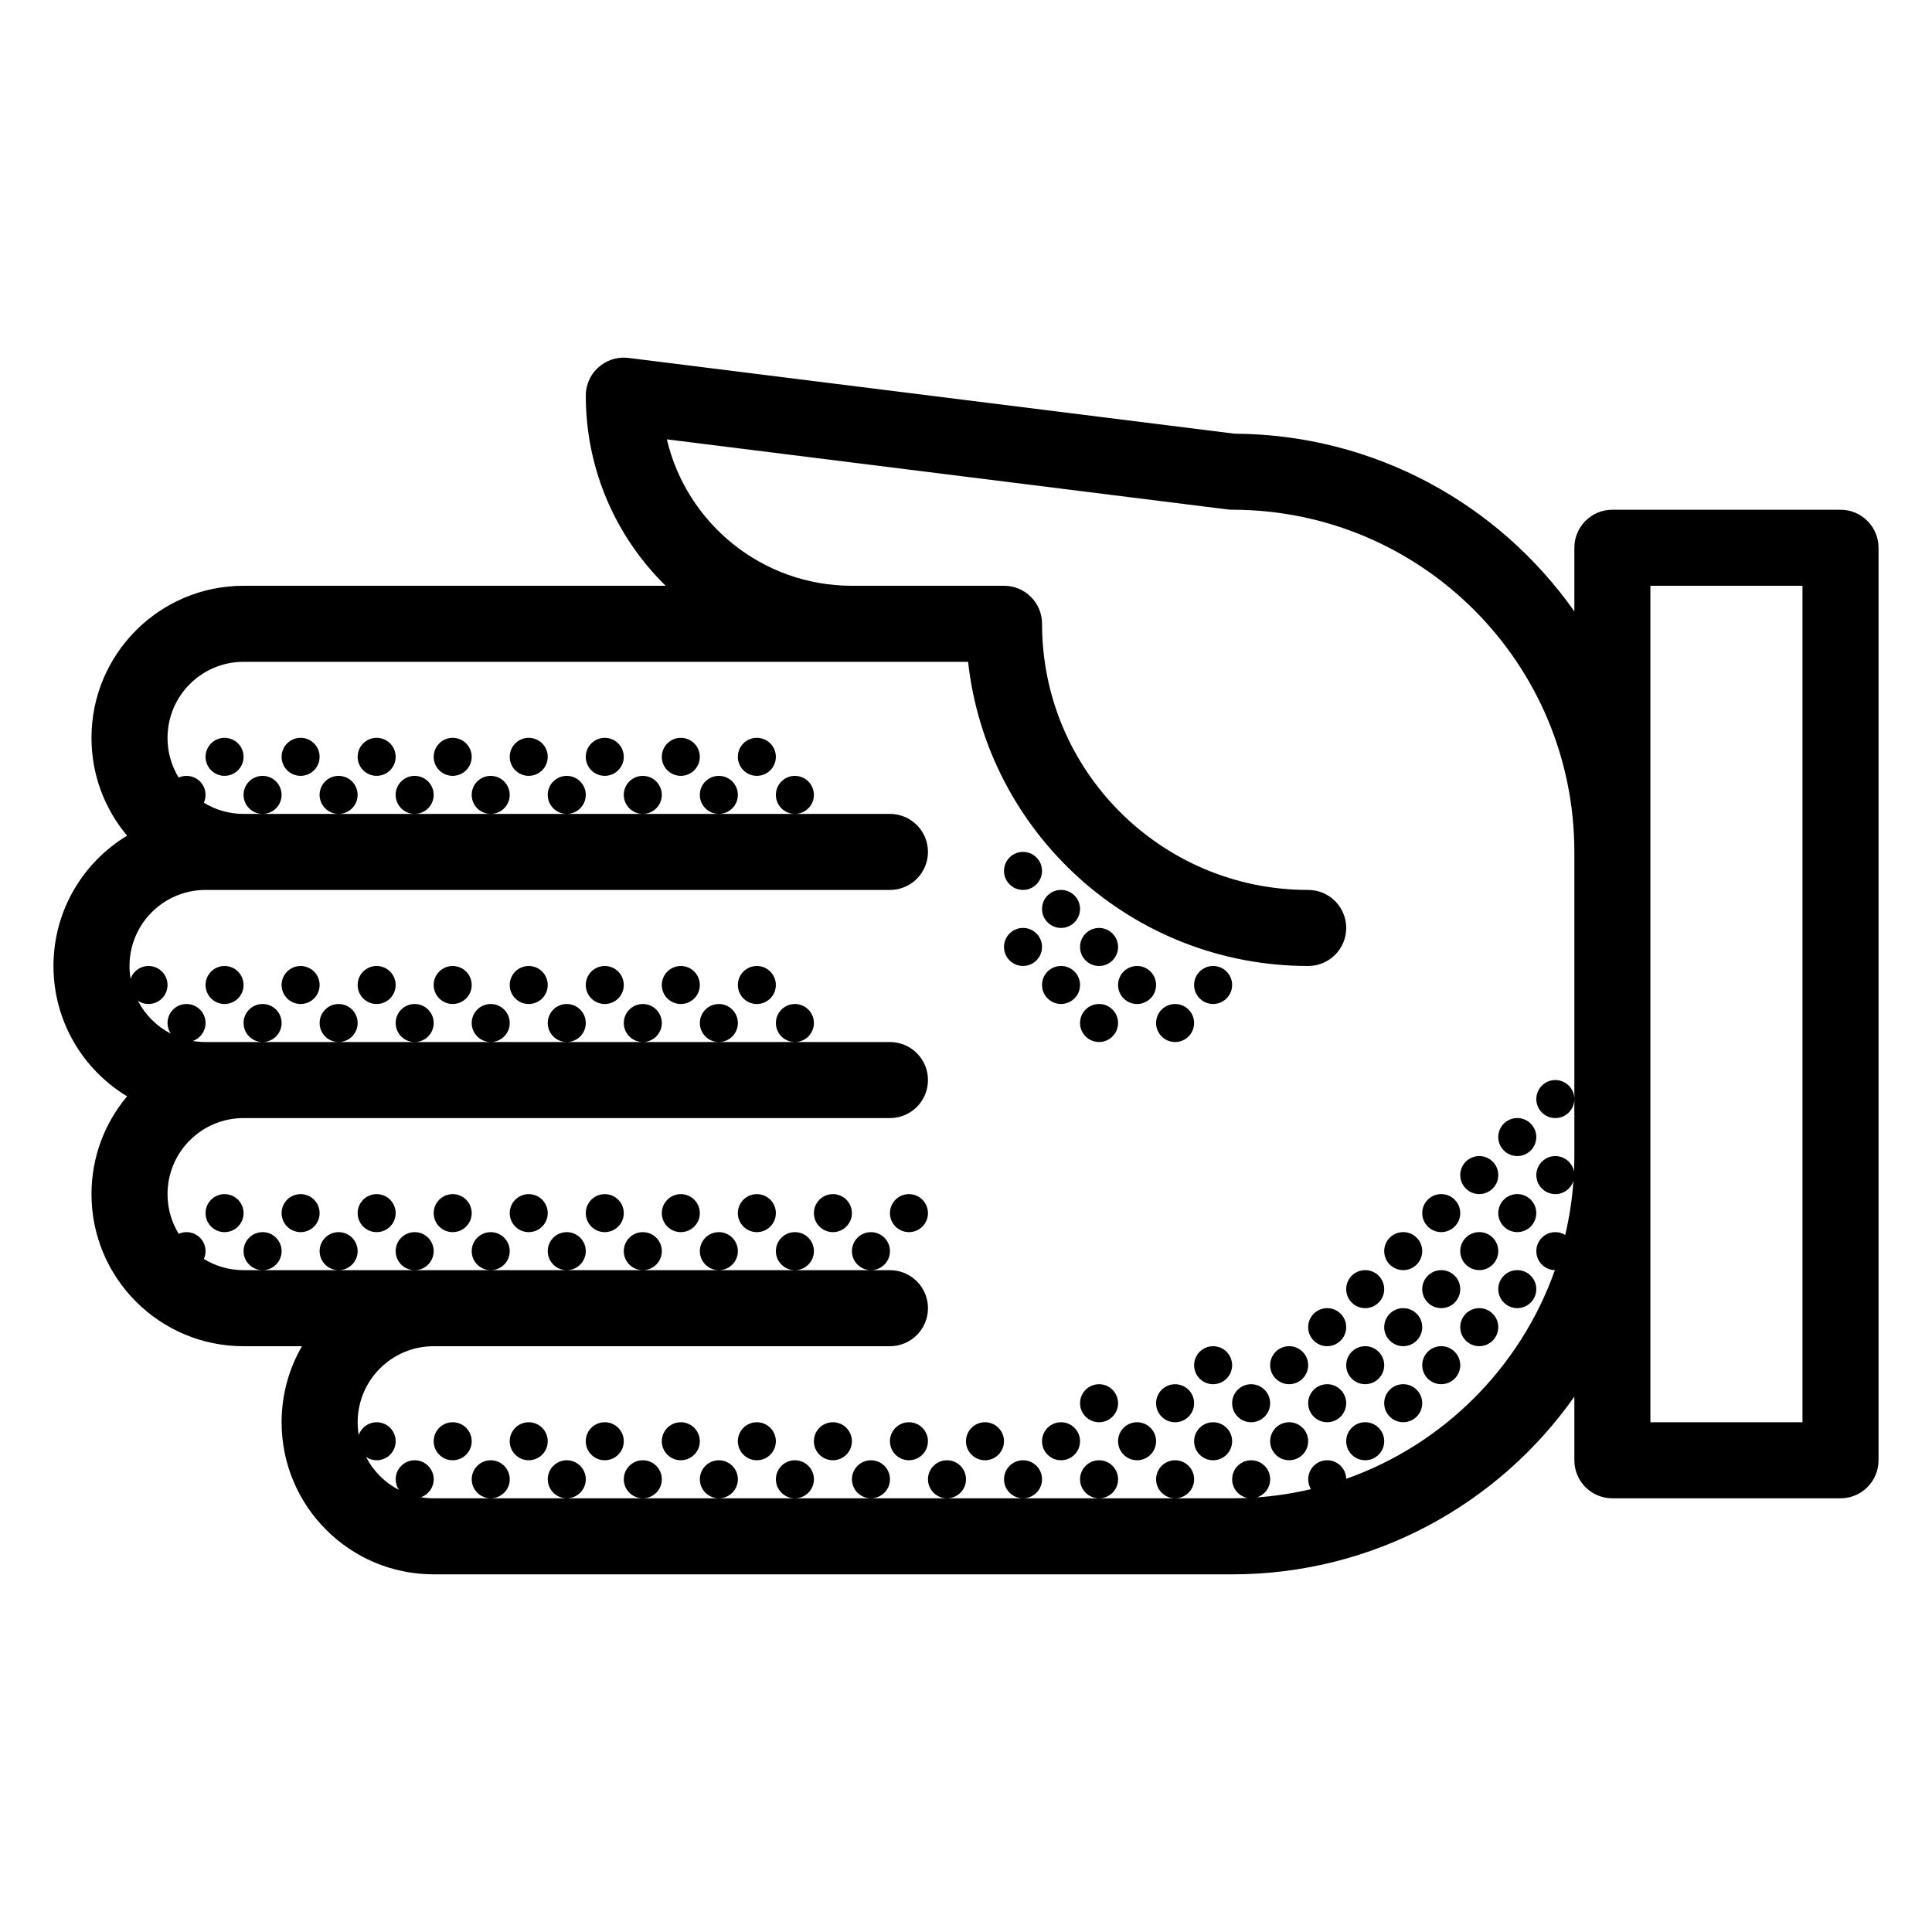 <?xml version="1.0" encoding="UTF-8"?>
<!-- Uploaded to: ICON Repo, www.svgrepo.com, Generator: ICON Repo Mixer Tools -->
<svg fill="#000000" width="800px" height="800px" version="1.1" viewBox="144 144 512 512" xmlns="http://www.w3.org/2000/svg">
 <path d="m299.26 248.13c0.078-1.102 0.336-2.16 0.742-3.137 0.59-1.434 1.5-2.684 2.629-3.684 1.926-1.703 4.488-2.668 7.211-2.519 0.301 0.016 0.598 0.047 0.891 0.086l160.44 20.055c37.223 0.211 70.102 18.77 90.047 47.094v-16.867c0-5.562 4.512-10.074 10.074-10.074h60.457c5.566 0 10.078 4.512 10.078 10.074v241.83c0 5.566-4.512 10.078-10.078 10.078h-60.457c-5.562 0-10.074-4.512-10.074-10.078v-16.863c-20.059 28.484-53.199 47.094-90.688 47.094h-211.6c-22.262 0-40.305-18.047-40.305-40.305 0-7.344 1.961-14.227 5.391-20.152h-15.469c-22.258 0-40.305-18.047-40.305-40.305 0-9.871 3.547-18.914 9.441-25.922-11.695-7.055-19.516-19.883-19.516-34.535 0-14.656 7.82-27.484 19.516-34.539-5.894-7.008-9.441-16.047-9.441-25.918 0-22.262 18.047-40.305 40.305-40.305h111.86c-13.023-12.762-21.117-30.535-21.168-50.195-0.008-0.301 0-0.605 0.023-0.91zm-110.86 91.41c0-11.133 9.023-20.152 20.152-20.152h192c5.012 45.34 43.453 80.609 90.133 80.609 5.566 0 10.078-4.512 10.078-10.078 0-5.562-4.512-10.074-10.078-10.074-38.953 0-70.531-31.582-70.531-70.535 0-5.562-4.512-10.074-10.078-10.074h-40.305c-23.84 0-43.812-16.559-49.043-38.801l148.41 18.551c0.223 0.031 0.445 0.055 0.672 0.07 0.297 0.023 0.59 0.031 0.883 0.027 50.012 0.086 90.527 40.652 90.527 90.684v65.496c0-2.781-2.258-5.039-5.039-5.039s-5.039 2.258-5.039 5.039 2.258 5.039 5.039 5.039 5.039-2.258 5.039-5.039v15.113c0 1.371-0.031 2.731-0.09 4.086-0.449-2.328-2.492-4.086-4.949-4.086-2.781 0-5.039 2.258-5.039 5.039s2.258 5.039 5.039 5.039c2.254 0 4.16-1.48 4.805-3.519-0.352 4.894-1.09 9.68-2.184 14.328-0.766-0.465-1.66-0.734-2.621-0.734-2.781 0-5.039 2.258-5.039 5.039 0 2.742 2.191 4.973 4.918 5.035-9.109 25.77-29.531 46.191-55.301 55.301-0.062-2.727-2.293-4.918-5.035-4.918-2.781 0-5.039 2.258-5.039 5.039 0 0.961 0.27 1.855 0.734 2.621-4.648 1.098-9.434 1.832-14.328 2.184 2.039-0.645 3.519-2.551 3.519-4.805 0-2.781-2.258-5.039-5.039-5.039s-5.039 2.258-5.039 5.039c0 2.457 1.758 4.5 4.082 4.949-1.344 0.059-2.699 0.09-4.062 0.09h-15.133c2.781 0 5.039-2.258 5.039-5.039s-2.258-5.039-5.039-5.039-5.039 2.258-5.039 5.039 2.258 5.039 5.039 5.039h-20.152c2.781 0 5.039-2.258 5.039-5.039s-2.258-5.039-5.039-5.039-5.039 2.258-5.039 5.039 2.258 5.039 5.039 5.039h-20.152c2.781 0 5.039-2.258 5.039-5.039s-2.258-5.039-5.039-5.039-5.039 2.258-5.039 5.039 2.258 5.039 5.039 5.039h-20.152c2.781 0 5.039-2.258 5.039-5.039s-2.258-5.039-5.039-5.039-5.039 2.258-5.039 5.039 2.258 5.039 5.039 5.039h-20.152c2.781 0 5.039-2.258 5.039-5.039s-2.258-5.039-5.039-5.039-5.039 2.258-5.039 5.039 2.258 5.039 5.039 5.039h-20.152c2.781 0 5.039-2.258 5.039-5.039s-2.258-5.039-5.039-5.039-5.039 2.258-5.039 5.039 2.258 5.039 5.039 5.039h-20.152c2.781 0 5.039-2.258 5.039-5.039s-2.258-5.039-5.039-5.039-5.039 2.258-5.039 5.039 2.258 5.039 5.039 5.039h-20.152c2.781 0 5.039-2.258 5.039-5.039s-2.258-5.039-5.039-5.039c-2.785 0-5.039 2.258-5.039 5.039s2.254 5.039 5.039 5.039h-20.152c2.781 0 5.039-2.258 5.039-5.039s-2.258-5.039-5.039-5.039c-2.785 0-5.039 2.258-5.039 5.039s2.254 5.039 5.039 5.039h-20.152c2.781 0 5.039-2.258 5.039-5.039s-2.258-5.039-5.039-5.039c-2.785 0-5.039 2.258-5.039 5.039s2.254 5.039 5.039 5.039h-15.113c-1.152 0-2.277-0.098-3.375-0.281 1.965-0.688 3.375-2.559 3.375-4.758 0-2.781-2.258-5.039-5.039-5.039-2.785 0-5.039 2.258-5.039 5.039 0 1.039 0.316 2.008 0.855 2.809-3.731-1.922-6.781-4.973-8.703-8.703 0.801 0.543 1.77 0.855 2.809 0.855 2.785 0 5.039-2.254 5.039-5.035 0-2.785-2.254-5.039-5.039-5.039-2.199 0-4.07 1.41-4.754 3.375-0.188-1.098-0.281-2.227-0.281-3.375 0-11.133 9.02-20.152 20.152-20.152h120.91c5.562 0 10.074-4.512 10.074-10.078 0-5.562-4.512-10.074-10.074-10.074h-5.027c2.777-0.008 5.027-2.262 5.027-5.039 0-2.781-2.258-5.039-5.039-5.039s-5.039 2.258-5.039 5.039c0 2.777 2.25 5.031 5.027 5.039h-20.133c2.777-0.008 5.031-2.262 5.031-5.039 0-2.781-2.258-5.039-5.039-5.039s-5.039 2.258-5.039 5.039c0 2.777 2.25 5.031 5.027 5.039h-20.133c2.777-0.004 5.031-2.258 5.031-5.039s-2.258-5.039-5.039-5.039-5.039 2.258-5.039 5.039 2.25 5.035 5.031 5.039h-20.137c2.777-0.004 5.031-2.258 5.031-5.039s-2.258-5.039-5.039-5.039c-2.785 0-5.039 2.258-5.039 5.039s2.254 5.035 5.031 5.039h-20.141c2.781-0.004 5.035-2.258 5.035-5.039s-2.258-5.039-5.039-5.039c-2.785 0-5.039 2.258-5.039 5.039s2.254 5.035 5.031 5.039h-20.141c2.781-0.004 5.035-2.258 5.035-5.039s-2.258-5.039-5.039-5.039c-2.785 0-5.039 2.258-5.039 5.039s2.254 5.035 5.035 5.039h-20.148c2.781 0 5.039-2.258 5.039-5.039s-2.258-5.039-5.039-5.039c-2.785 0-5.039 2.258-5.039 5.039s2.254 5.039 5.039 5.039h-20.152c2.781 0 5.039-2.258 5.039-5.039s-2.258-5.039-5.039-5.039c-2.785 0-5.039 2.258-5.039 5.039s2.254 5.039 5.039 5.039h-20.152c2.781 0 5.039-2.258 5.039-5.039s-2.258-5.039-5.039-5.039c-2.785 0-5.039 2.258-5.039 5.039s2.254 5.039 5.039 5.039h-5.039c-3.856 0-7.461-1.086-10.523-2.965 0.289-0.633 0.449-1.336 0.449-2.074 0-2.781-2.258-5.039-5.039-5.039-0.742 0-1.445 0.16-2.078 0.445-1.879-3.062-2.961-6.664-2.961-10.52 0-11.133 9.023-20.152 20.152-20.152h171.3c5.562 0 10.074-4.512 10.074-10.078 0-5.562-4.512-10.074-10.074-10.074h-25.184c2.777-0.008 5.031-2.262 5.031-5.039 0-2.781-2.258-5.039-5.039-5.039s-5.039 2.258-5.039 5.039c0 2.777 2.25 5.031 5.027 5.039h-20.133c2.777-0.004 5.031-2.258 5.031-5.039s-2.258-5.039-5.039-5.039-5.039 2.258-5.039 5.039 2.25 5.035 5.031 5.039h-20.137c2.777-0.004 5.031-2.258 5.031-5.039s-2.258-5.039-5.039-5.039c-2.785 0-5.039 2.258-5.039 5.039s2.254 5.035 5.031 5.039h-20.141c2.781-0.004 5.035-2.258 5.035-5.039s-2.258-5.039-5.039-5.039c-2.785 0-5.039 2.258-5.039 5.039s2.254 5.035 5.031 5.039h-20.141c2.781-0.004 5.035-2.258 5.035-5.039s-2.258-5.039-5.039-5.039c-2.785 0-5.039 2.258-5.039 5.039s2.254 5.035 5.031 5.039h-20.141c2.781-0.004 5.035-2.258 5.035-5.039s-2.258-5.039-5.039-5.039c-2.785 0-5.039 2.258-5.039 5.039s2.254 5.035 5.035 5.039h-20.145c2.781-0.004 5.035-2.258 5.035-5.039s-2.258-5.039-5.039-5.039c-2.785 0-5.039 2.258-5.039 5.039s2.254 5.035 5.035 5.039h-20.148c2.781-0.004 5.039-2.258 5.039-5.039s-2.258-5.039-5.039-5.039c-2.785 0-5.039 2.258-5.039 5.039s2.254 5.035 5.035 5.039h-15.109c-1.152 0-2.277-0.098-3.375-0.281 1.965-0.688 3.375-2.559 3.375-4.758 0-2.781-2.258-5.039-5.039-5.039-2.785 0-5.039 2.258-5.039 5.039 0 1.039 0.316 2.008 0.855 2.809-3.731-1.922-6.781-4.973-8.703-8.703 0.801 0.543 1.77 0.855 2.809 0.855 2.785 0 5.039-2.254 5.039-5.035 0-2.785-2.254-5.039-5.039-5.039-2.199 0-4.07 1.406-4.754 3.371-0.188-1.094-0.281-2.223-0.281-3.371 0-11.133 9.02-20.152 20.152-20.152h181.37c5.562 0 10.074-4.512 10.074-10.078 0-5.562-4.512-10.074-10.074-10.074h-25.18c2.777-0.008 5.027-2.262 5.027-5.039 0-2.781-2.258-5.039-5.039-5.039s-5.039 2.258-5.039 5.039c0 2.777 2.25 5.031 5.027 5.039h-20.129c2.777-0.008 5.027-2.262 5.027-5.039 0-2.781-2.258-5.039-5.039-5.039s-5.039 2.258-5.039 5.039c0 2.777 2.25 5.031 5.027 5.039h-20.129c2.777-0.008 5.027-2.262 5.027-5.039 0-2.781-2.258-5.039-5.039-5.039-2.785 0-5.039 2.258-5.039 5.039 0 2.777 2.25 5.031 5.027 5.039h-20.129c2.777-0.008 5.027-2.262 5.027-5.039 0-2.781-2.258-5.039-5.039-5.039-2.785 0-5.039 2.258-5.039 5.039 0 2.777 2.25 5.031 5.027 5.039h-20.129c2.777-0.008 5.027-2.262 5.027-5.039 0-2.781-2.258-5.039-5.039-5.039-2.785 0-5.039 2.258-5.039 5.039 0 2.777 2.25 5.031 5.027 5.039h-20.129c2.777-0.008 5.027-2.262 5.027-5.039 0-2.781-2.258-5.039-5.039-5.039-2.785 0-5.039 2.258-5.039 5.039 0 2.777 2.25 5.031 5.027 5.039h-20.133c2.781-0.008 5.031-2.262 5.031-5.039 0-2.781-2.258-5.039-5.039-5.039-2.785 0-5.039 2.258-5.039 5.039 0 2.777 2.25 5.031 5.027 5.039h-20.133c2.781-0.008 5.031-2.262 5.031-5.039 0-2.781-2.258-5.039-5.039-5.039-2.785 0-5.039 2.258-5.039 5.039 0 2.777 2.25 5.031 5.027 5.039h-5.031c-3.856-0.004-7.457-1.086-10.52-2.965 0.289-0.633 0.449-1.336 0.449-2.074 0-2.781-2.258-5.039-5.039-5.039-0.742 0-1.445 0.16-2.078 0.445-1.879-3.062-2.961-6.664-2.961-10.52zm392.97 30.227v-70.531h40.305v221.68h-40.305zm-377.86 90.688c2.785 0 5.039 2.254 5.039 5.039 0 2.781-2.254 5.035-5.039 5.035-2.781 0-5.035-2.254-5.035-5.035 0-2.785 2.254-5.039 5.035-5.039zm20.152 0c2.785 0 5.039 2.254 5.039 5.039 0 2.781-2.254 5.035-5.039 5.035-2.781 0-5.035-2.254-5.035-5.035 0-2.785 2.254-5.039 5.035-5.039zm20.152 0c2.785 0 5.039 2.254 5.039 5.039 0 2.781-2.254 5.035-5.039 5.035-2.781 0-5.035-2.254-5.035-5.035 0-2.785 2.254-5.039 5.035-5.039zm20.152 0c2.785 0 5.039 2.254 5.039 5.039 0 2.781-2.254 5.035-5.039 5.035-2.781 0-5.035-2.254-5.035-5.035 0-2.785 2.254-5.039 5.035-5.039zm20.152 0c2.785 0 5.039 2.254 5.039 5.039 0 2.781-2.254 5.035-5.039 5.035-2.781 0-5.035-2.254-5.035-5.035 0-2.785 2.254-5.039 5.035-5.039zm20.152 0c2.785 0 5.039 2.254 5.039 5.039 0 2.781-2.254 5.035-5.039 5.035-2.781 0-5.035-2.254-5.035-5.035 0-2.785 2.254-5.039 5.035-5.039zm20.152 0c2.785 0 5.039 2.254 5.039 5.039 0 2.781-2.254 5.035-5.039 5.035-2.781 0-5.035-2.254-5.035-5.035 0-2.785 2.254-5.039 5.035-5.039zm20.152 0c2.785 0 5.039 2.254 5.039 5.039 0 2.781-2.254 5.035-5.039 5.035-2.781 0-5.035-2.254-5.035-5.035 0-2.785 2.254-5.039 5.035-5.039zm20.152 0c2.785 0 5.039 2.254 5.039 5.039 0 2.781-2.254 5.035-5.039 5.035-2.781 0-5.035-2.254-5.035-5.035 0-2.785 2.254-5.039 5.035-5.039zm20.152 0c2.785 0 5.039 2.254 5.039 5.039 0 2.781-2.254 5.035-5.039 5.035-2.781 0-5.035-2.254-5.035-5.035 0-2.785 2.254-5.039 5.035-5.039zm-176.33-55.418c0-2.785-2.254-5.039-5.039-5.039-2.781 0-5.035 2.254-5.035 5.039 0 2.781 2.254 5.035 5.035 5.035 2.785 0 5.039-2.254 5.039-5.035zm20.152 0c0-2.785-2.254-5.039-5.039-5.039-2.781 0-5.035 2.254-5.035 5.039 0 2.781 2.254 5.035 5.035 5.035 2.785 0 5.039-2.254 5.039-5.035zm20.152 0c0-2.785-2.254-5.039-5.039-5.039-2.781 0-5.035 2.254-5.035 5.039 0 2.781 2.254 5.035 5.035 5.035 2.785 0 5.039-2.254 5.039-5.035zm20.152 0c0-2.785-2.254-5.039-5.039-5.039-2.781 0-5.035 2.254-5.035 5.039 0 2.781 2.254 5.035 5.035 5.035 2.785 0 5.039-2.254 5.039-5.035zm20.152 0c0-2.785-2.254-5.039-5.039-5.039-2.781 0-5.035 2.254-5.035 5.039 0 2.781 2.254 5.035 5.035 5.035 2.785 0 5.039-2.254 5.039-5.035zm20.152 0c0-2.785-2.254-5.039-5.039-5.039-2.781 0-5.035 2.254-5.035 5.039 0 2.781 2.254 5.035 5.035 5.035 2.785 0 5.039-2.254 5.039-5.035zm20.152 0c0-2.785-2.254-5.039-5.039-5.039-2.781 0-5.035 2.254-5.035 5.039 0 2.781 2.254 5.035 5.035 5.035 2.785 0 5.039-2.254 5.039-5.035zm20.152 0c0-2.785-2.254-5.039-5.039-5.039-2.781 0-5.035 2.254-5.035 5.039 0 2.781 2.254 5.035 5.035 5.035 2.785 0 5.039-2.254 5.039-5.035zm-80.609 120.91c0-2.785-2.254-5.039-5.039-5.039-2.781 0-5.035 2.254-5.035 5.039 0 2.781 2.254 5.035 5.035 5.035 2.785 0 5.039-2.254 5.039-5.035zm20.152 0c0-2.785-2.254-5.039-5.039-5.039-2.781 0-5.035 2.254-5.035 5.039 0 2.781 2.254 5.035 5.035 5.035 2.785 0 5.039-2.254 5.039-5.035zm20.152 0c0-2.785-2.254-5.039-5.039-5.039-2.781 0-5.035 2.254-5.035 5.039 0 2.781 2.254 5.035 5.035 5.035 2.785 0 5.039-2.254 5.039-5.035zm20.152 0c0-2.785-2.254-5.039-5.039-5.039-2.781 0-5.035 2.254-5.035 5.039 0 2.781 2.254 5.035 5.035 5.035 2.785 0 5.039-2.254 5.039-5.035zm20.152 0c0-2.785-2.254-5.039-5.039-5.039-2.781 0-5.035 2.254-5.035 5.039 0 2.781 2.254 5.035 5.035 5.035 2.785 0 5.039-2.254 5.039-5.035zm20.152 0c0-2.785-2.254-5.039-5.039-5.039-2.781 0-5.035 2.254-5.035 5.039 0 2.781 2.254 5.035 5.035 5.035 2.785 0 5.039-2.254 5.039-5.035zm20.152 0c0-2.785-2.254-5.039-5.039-5.039-2.781 0-5.035 2.254-5.035 5.039 0 2.781 2.254 5.035 5.035 5.035 2.785 0 5.039-2.254 5.039-5.035zm20.152 0c0-2.785-2.254-5.039-5.039-5.039-2.781 0-5.035 2.254-5.035 5.039 0 2.781 2.254 5.035 5.035 5.035 2.785 0 5.039-2.254 5.039-5.035zm-201.52-181.38c0-2.781-2.254-5.035-5.039-5.035-2.781 0-5.035 2.254-5.035 5.035 0 2.785 2.254 5.039 5.035 5.039 2.785 0 5.039-2.254 5.039-5.039zm20.152 0c0-2.781-2.254-5.035-5.039-5.035-2.781 0-5.035 2.254-5.035 5.035 0 2.785 2.254 5.039 5.035 5.039 2.785 0 5.039-2.254 5.039-5.039zm20.152 0c0-2.781-2.254-5.035-5.039-5.035-2.781 0-5.035 2.254-5.035 5.035 0 2.785 2.254 5.039 5.035 5.039 2.785 0 5.039-2.254 5.039-5.039zm20.152 0c0-2.781-2.254-5.035-5.039-5.035-2.781 0-5.035 2.254-5.035 5.035 0 2.785 2.254 5.039 5.035 5.039 2.785 0 5.039-2.254 5.039-5.039zm20.152 0c0-2.781-2.254-5.035-5.039-5.035-2.781 0-5.035 2.254-5.035 5.035 0 2.785 2.254 5.039 5.035 5.039 2.785 0 5.039-2.254 5.039-5.039zm20.152 0c0-2.781-2.254-5.035-5.039-5.035-2.781 0-5.035 2.254-5.035 5.035 0 2.785 2.254 5.039 5.035 5.039 2.785 0 5.039-2.254 5.039-5.039zm20.152 0c0-2.781-2.254-5.035-5.039-5.035-2.781 0-5.035 2.254-5.035 5.035 0 2.785 2.254 5.039 5.035 5.039 2.785 0 5.039-2.254 5.039-5.039zm20.152 0c0-2.781-2.254-5.035-5.039-5.035-2.781 0-5.035 2.254-5.035 5.035 0 2.785 2.254 5.039 5.035 5.039 2.785 0 5.039-2.254 5.039-5.039zm90.688 70.535c0-2.781-2.258-5.039-5.039-5.039s-5.039 2.258-5.039 5.039 2.258 5.039 5.039 5.039 5.039-2.258 5.039-5.039zm-25.191-25.191c2.781 0 5.039 2.258 5.039 5.039s-2.258 5.039-5.039 5.039-5.039-2.258-5.039-5.039 2.258-5.039 5.039-5.039zm15.113 15.117c0-2.785-2.254-5.039-5.039-5.039-2.781 0-5.035 2.254-5.035 5.039 0 2.781 2.254 5.035 5.035 5.035 2.785 0 5.039-2.254 5.039-5.035zm-10.074-30.23c0-2.781-2.258-5.039-5.039-5.039s-5.039 2.258-5.039 5.039 2.258 5.039 5.039 5.039 5.039-2.258 5.039-5.039zm5.035 5.039c2.785 0 5.039 2.254 5.039 5.035 0 2.785-2.254 5.039-5.039 5.039-2.781 0-5.035-2.254-5.035-5.039 0-2.781 2.254-5.035 5.035-5.035zm5.039 146.11c0-2.785-2.254-5.039-5.039-5.039-2.781 0-5.035 2.254-5.035 5.039 0 2.781 2.254 5.035 5.035 5.035 2.785 0 5.039-2.254 5.039-5.035zm5.039-15.117c2.781 0 5.039 2.258 5.039 5.039s-2.258 5.039-5.039 5.039-5.039-2.258-5.039-5.039 2.258-5.039 5.039-5.039zm15.113 15.117c0-2.785-2.254-5.039-5.039-5.039-2.781 0-5.035 2.254-5.035 5.039 0 2.781 2.254 5.035 5.035 5.035 2.785 0 5.039-2.254 5.039-5.035zm-10.074-130.99c0-2.781-2.258-5.039-5.039-5.039s-5.039 2.258-5.039 5.039 2.258 5.039 5.039 5.039 5.039-2.258 5.039-5.039zm15.113 115.88c2.781 0 5.039 2.258 5.039 5.039s-2.258 5.039-5.039 5.039-5.039-2.258-5.039-5.039 2.258-5.039 5.039-5.039zm-10.078-110.84c2.785 0 5.039 2.254 5.039 5.039 0 2.781-2.254 5.035-5.039 5.035-2.781 0-5.035-2.254-5.035-5.035 0-2.785 2.254-5.039 5.035-5.039zm25.191 105.8c0-2.785-2.254-5.039-5.039-5.039-2.781 0-5.035 2.254-5.035 5.039 0 2.781 2.254 5.035 5.035 5.035 2.785 0 5.039-2.254 5.039-5.035zm-5.039 15.113c2.785 0 5.039 2.254 5.039 5.039 0 2.781-2.254 5.035-5.039 5.035-2.781 0-5.035-2.254-5.035-5.035 0-2.785 2.254-5.039 5.035-5.039zm-5.035-105.8c0-2.781-2.258-5.039-5.039-5.039s-5.039 2.258-5.039 5.039 2.258 5.039 5.039 5.039 5.039-2.258 5.039-5.039zm15.113 95.723c2.781 0 5.039 2.258 5.039 5.039s-2.258 5.039-5.039 5.039-5.039-2.258-5.039-5.039 2.258-5.039 5.039-5.039zm-10.078-110.84c2.785 0 5.039 2.254 5.039 5.039 0 2.781-2.254 5.035-5.039 5.035-2.781 0-5.035-2.254-5.035-5.035 0-2.785 2.254-5.039 5.035-5.039zm25.191 105.8c0-2.785-2.254-5.039-5.039-5.039-2.781 0-5.035 2.254-5.035 5.039 0 2.781 2.254 5.035 5.035 5.035 2.785 0 5.039-2.254 5.039-5.035zm-5.039 15.113c2.785 0 5.039 2.254 5.039 5.039 0 2.781-2.254 5.035-5.039 5.035-2.781 0-5.035-2.254-5.035-5.035 0-2.785 2.254-5.039 5.035-5.039zm15.117-25.191c0-2.781-2.258-5.039-5.039-5.039s-5.039 2.258-5.039 5.039 2.258 5.039 5.039 5.039 5.039-2.258 5.039-5.039zm-5.039 15.113c2.781 0 5.039 2.258 5.039 5.039s-2.258 5.039-5.039 5.039-5.039-2.258-5.039-5.039 2.258-5.039 5.039-5.039zm10.074-30.227c2.785 0 5.039 2.254 5.039 5.039 0 2.781-2.254 5.035-5.039 5.035-2.781 0-5.035-2.254-5.035-5.035 0-2.785 2.254-5.039 5.035-5.039zm5.039 25.191c0-2.785-2.254-5.039-5.039-5.039-2.781 0-5.035 2.254-5.035 5.039 0 2.781 2.254 5.035 5.035 5.035 2.785 0 5.039-2.254 5.039-5.035zm-5.039 15.113c2.785 0 5.039 2.254 5.039 5.039 0 2.781-2.254 5.035-5.039 5.035-2.781 0-5.035-2.254-5.035-5.035 0-2.785 2.254-5.039 5.035-5.039zm15.117-45.344c0-2.781-2.258-5.039-5.039-5.039s-5.039 2.258-5.039 5.039 2.258 5.039 5.039 5.039 5.039-2.258 5.039-5.039zm-5.039 15.113c2.781 0 5.039 2.258 5.039 5.039s-2.258 5.039-5.039 5.039-5.039-2.258-5.039-5.039 2.258-5.039 5.039-5.039zm5.039 25.191c0-2.781-2.258-5.039-5.039-5.039s-5.039 2.258-5.039 5.039 2.258 5.039 5.039 5.039 5.039-2.258 5.039-5.039zm5.035-55.418c2.785 0 5.039 2.254 5.039 5.039 0 2.781-2.254 5.035-5.039 5.035-2.781 0-5.035-2.254-5.035-5.035 0-2.785 2.254-5.039 5.035-5.039zm5.039 25.191c0-2.785-2.254-5.039-5.039-5.039-2.781 0-5.035 2.254-5.035 5.039 0 2.781 2.254 5.035 5.035 5.035 2.785 0 5.039-2.254 5.039-5.035zm-5.039 15.113c2.785 0 5.039 2.254 5.039 5.039 0 2.781-2.254 5.035-5.039 5.035-2.781 0-5.035-2.254-5.035-5.035 0-2.785 2.254-5.039 5.035-5.039zm15.117-45.344c0-2.781-2.258-5.039-5.039-5.039s-5.039 2.258-5.039 5.039 2.258 5.039 5.039 5.039 5.039-2.258 5.039-5.039zm-5.039 15.113c2.781 0 5.039 2.258 5.039 5.039s-2.258 5.039-5.039 5.039-5.039-2.258-5.039-5.039 2.258-5.039 5.039-5.039zm5.039 25.191c0-2.781-2.258-5.039-5.039-5.039s-5.039 2.258-5.039 5.039 2.258 5.039 5.039 5.039 5.039-2.258 5.039-5.039zm5.035-55.418c2.785 0 5.039 2.254 5.039 5.039 0 2.781-2.254 5.035-5.039 5.035-2.781 0-5.035-2.254-5.035-5.035 0-2.785 2.254-5.039 5.035-5.039zm5.039 25.191c0-2.785-2.254-5.039-5.039-5.039-2.781 0-5.035 2.254-5.035 5.039 0 2.781 2.254 5.035 5.035 5.035 2.785 0 5.039-2.254 5.039-5.035zm-5.039 15.113c2.785 0 5.039 2.254 5.039 5.039 0 2.781-2.254 5.035-5.039 5.035-2.781 0-5.035-2.254-5.035-5.035 0-2.785 2.254-5.039 5.035-5.039z" fill-rule="evenodd"/>
</svg>